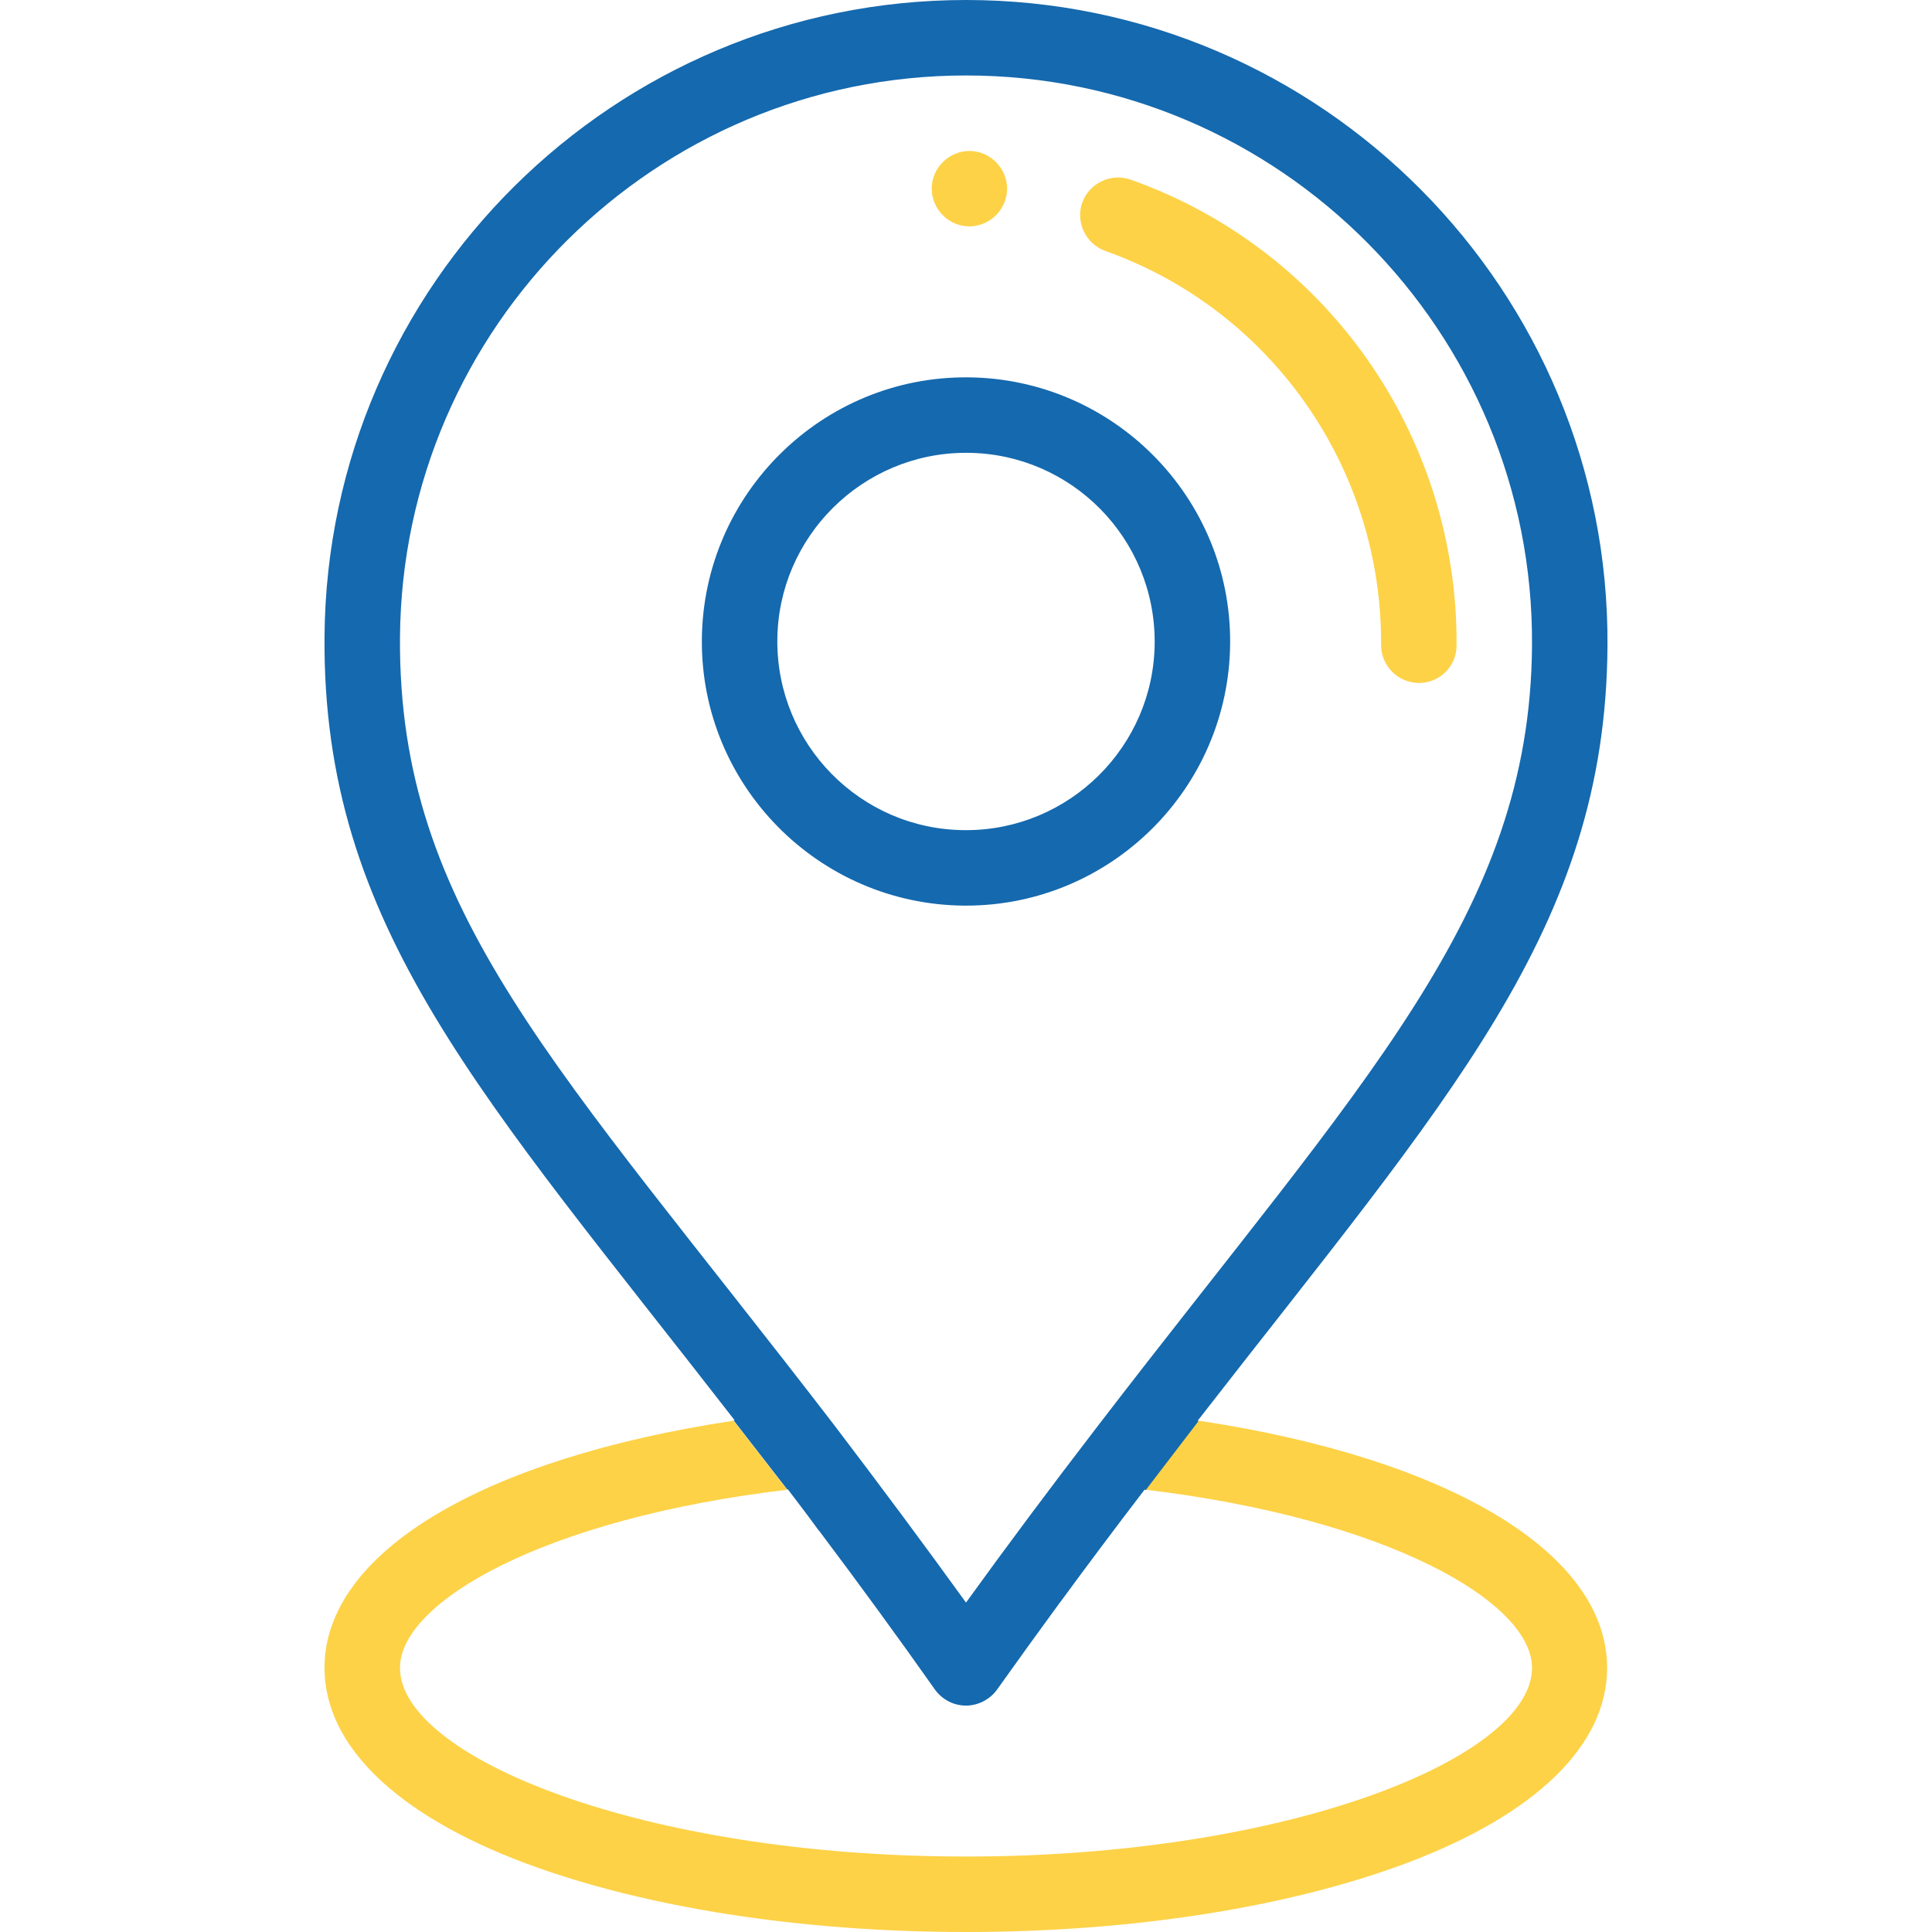 <svg xmlns="http://www.w3.org/2000/svg" xmlns:xlink="http://www.w3.org/1999/xlink" id="Capa_1" x="0px" y="0px" viewBox="0 0 512 512" style="enable-background:new 0 0 512 512;" xml:space="preserve"><style type="text/css">	.st0{fill:#FDD247;}	.st1{fill:#1569AE;}</style><path class="st0" d="M257,40c-5.5,0-10,4.4-10.1,9.9c0,5.5,4.4,10,9.9,10.1c5.5,0,10-4.4,10.1-9.9C266.9,44.6,262.5,40.1,257,40z"></path><path class="st1" d="M208.8,394.7c2.8,3.7,5.5,7.2,8.1,10.8l0.2,0.2l0,0c10.9,14.5,20.9,28.2,30.7,42.1c1.9,2.6,4.9,4.2,8.2,4.2 c0,0,0,0,0,0c3.2,0,6.3-1.6,8.2-4.2c5.4-7.6,10.9-15.2,16.6-23l0,0l0.1-0.1c7.1-9.7,14.6-19.7,22.4-29.9c0.2,0,0.3,0,0.5,0.1 l14-18.3c-0.1,0-0.3,0-0.4-0.1c66.5-85.6,108.1-130.3,108.6-205.2C426.7,77,350.2,0,256,0C162.8,0,86.7,75.4,86,168.7 c-0.6,76.9,41.8,121.5,108.7,207.7c-0.1,0-0.2,0-0.3,0l14.2,18.3C208.7,394.7,208.8,394.7,208.8,394.7z M106,168.9 C106.6,86.6,173.8,20,256,20c83.2,0,150.6,68,150,151.1c-0.5,71.1-44.6,115-115,206.7c-12.6,16.4-24.1,31.8-35,46.9 c-10.9-15.1-22.2-30.3-34.9-47C147.8,282.3,105.5,241.7,106,168.9z"></path><path class="st0" d="M86,442c0,20.5,18.9,38.9,53.3,51.8C170.7,505.5,212.1,512,256,512s85.3-6.5,116.6-18.2 c34.4-12.9,53.3-31.3,53.3-51.8c0-30.5-41.9-55.5-108.2-65.5l-14,18.3C367.9,402.5,406,424.6,406,442c0,23.6-64.1,50-150,50 s-150-26.4-150-50c0-17.5,38.3-39.6,102.6-47.2l-14.2-18.3C128,386.5,86,411.4,86,442z"></path><path class="st1" d="M256.5,100c-38.6-0.3-70.2,30.9-70.5,69.5c-0.3,38.6,30.9,70.2,69.5,70.5c0.2,0,0.4,0,0.5,0 c38.4,0,69.7-31.1,70-69.5C326.3,131.9,295.1,100.3,256.5,100z M256,220c-0.1,0-0.3,0-0.4,0c-27.6-0.2-49.8-22.8-49.6-50.4 c0.2-27.4,22.6-49.6,50-49.6c0.1,0,0.3,0,0.4,0c27.6,0.2,49.8,22.8,49.6,50.4C305.8,197.8,283.4,220,256,220z"></path><path class="st0" d="M299.6,47.6c-5.2-1.8-10.9,0.9-12.8,6.1c-1.8,5.2,0.9,10.9,6.1,12.8c44,15.6,73.4,57.6,73.1,104.4 c0,5.5,4.4,10,9.9,10.1c0,0,0.1,0,0.1,0c5.5,0,10-4.4,10-9.9C386.4,115.6,351.7,66,299.6,47.6z"></path></svg>